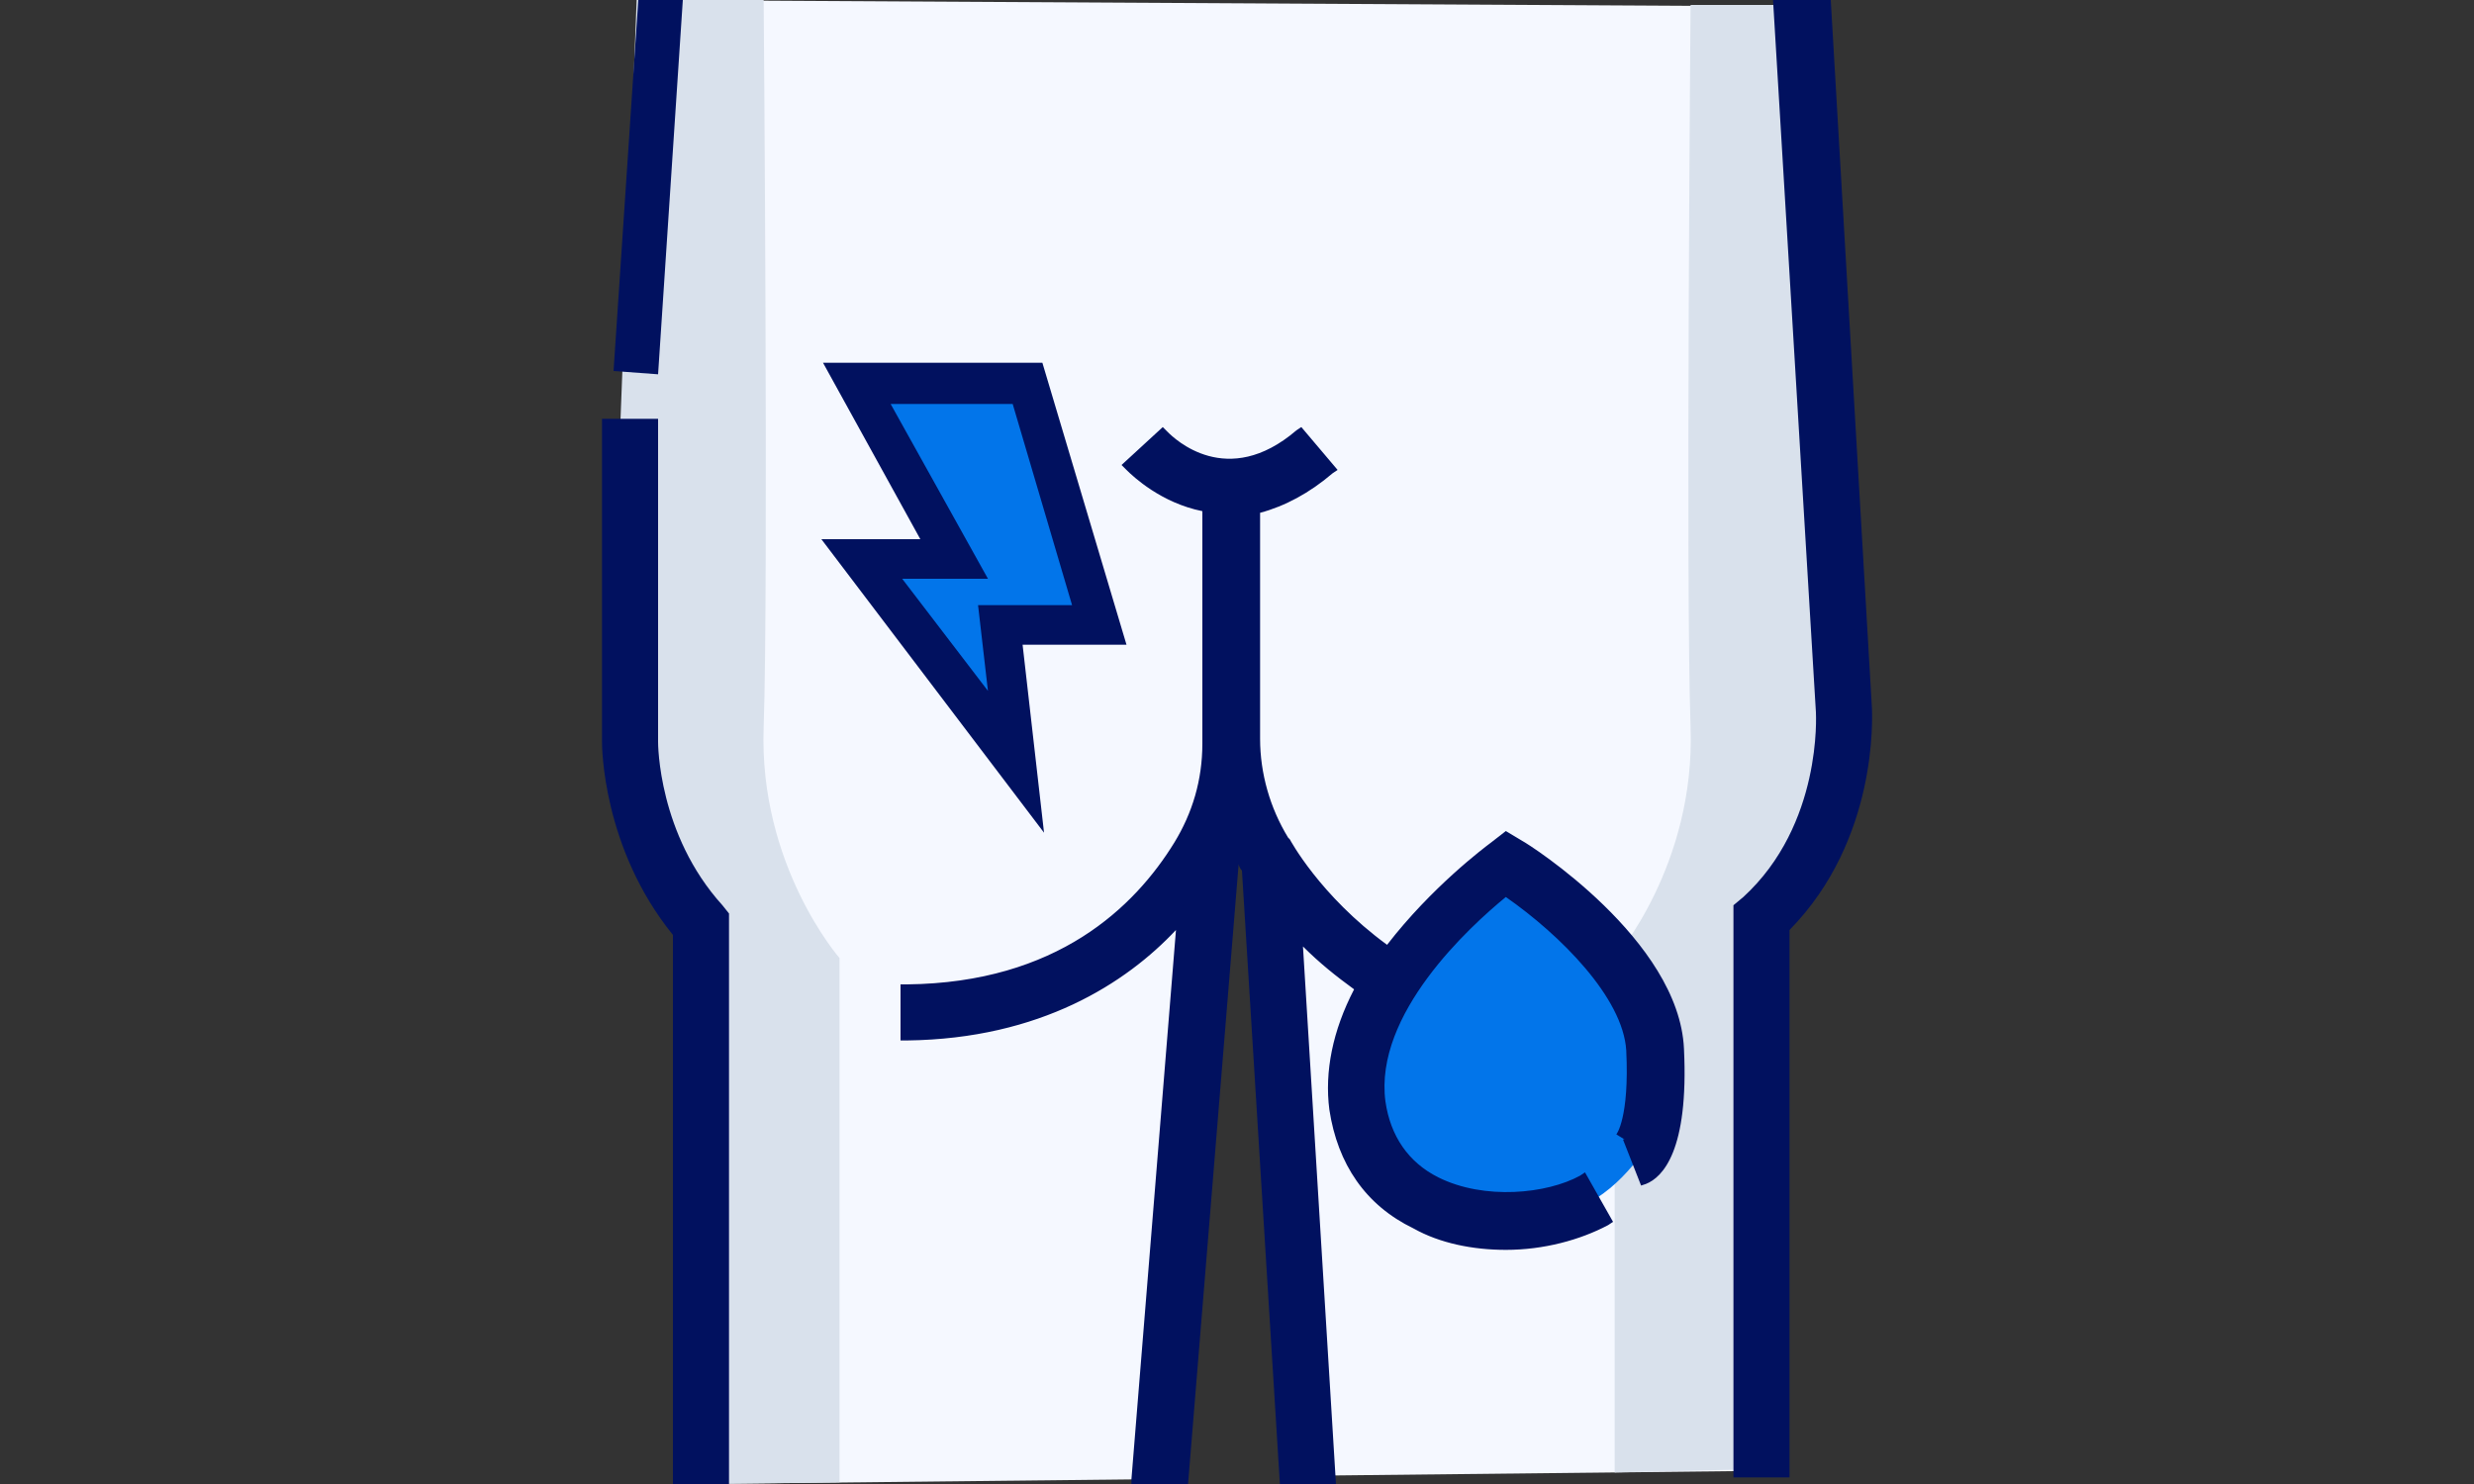<svg enable-background="new 0 0 150 90" viewBox="0 0 150 90" xmlns="http://www.w3.org/2000/svg"><rect x="0" y="0" width="150" height="90" fill="#333333" stroke="none"/><path d="m110.6.4-71.9-.4s.3 31.8-.6 41.9 4.4 14 4.4 14v34.1l27.9-.3 4-40.4 1.7.5 3.1 39.7 27.7-.3s-1.9-32.1.4-34.1 4.6-11.4 4.6-11.4z" fill="#f5f8ff"/><path d="m97.9 89.3v-31.2s4.9-5.6 4.6-14 0-43.8 0-43.8h7.7l1.4 38.7-1.7 11.4-3.4 6.4v32.3z" fill="#d9e1ec"/><path d="m91.2 52.3s12.2 7.4 8.6 17.3c0 0-2.2 3.5-5 3.8s-11.3 2.8-12.6-5.1c-1.3-8 9-16 9-16z" fill="#0275ea"/><path d="m50.9 89.9v-31.8s-4.9-5.6-4.6-14 0-44.1 0-44.1h-7.7l-1.5 39 1.9 11.5 3.4 6.4v33.1z" fill="#d9e1ec"/><g fill="#01115f"><path d="m41.4 0h-2.7l-1.5 22.5 2.7.2z"/><path d="m39.5 45v-19.2h-2.7v19.2c0 .3 0 6.4 4.3 11.6v33.4h2.7v-34.4l-.3-.4c-4-4.5-4-10.2-4-10.2z"/><path d="m44.2 90.4h-3.4v-33.7c-4.3-5.3-4.3-11.5-4.3-11.7v-19.6h3.4v19.6c0 .1 0 5.6 3.9 9.9l.4.5zm-2.7-.8h1.9v-33.9l-.2-.3c-4-4.5-4.1-10.2-4.1-10.4v-18.9h-1.9v18.9c0 .3 0 6.3 4.2 11.3l.1.1z"/><path d="m63.3 50.5-1.3-11.4h6.3l-5.1-17.1h-13.3l5.9 10.7h-6z"/></g><path d="m54 24.5h7.4l3.6 12.2h-5.7l.6 5.2-5.2-6.8h5.2z" fill="#0275ea"/><path d="m91.9 51.2-.8-.5-.7.5c-.3.2-3.7 2.7-6.4 6.4-4.4-3.1-6.3-6.7-6.4-6.7v-.1c-1.1-1.8-1.7-4-1.7-6.2v-14c1.4-.3 3-1 4.6-2.4l-1.8-2c-4.4 3.9-7.9.5-8.3.1l-1 .9-1 .9c.9 1 2.6 2.1 4.7 2.5v14.5c0 2.2-.6 4.4-1.7 6.2-2.4 4-7.2 8.7-16.4 8.8v2.7c8.6-.1 13.8-3.9 16.8-7.4l-2.8 34.4 2.7.2 3.2-39.5-.7 1.5c.2-.3.3-.6.5-.9.2.4.4.8.7 1.2 0 .1.2.3.3.6l2.3 36.8h2.6l-2.1-33.2c1.1 1.1 2.4 2.3 4 3.4-1.2 2.2-2 4.8-1.6 7.4.4 3.1 2.1 5.5 4.9 6.9 1.7.9 3.6 1.2 5.5 1.2 2.3 0 4.5-.6 6-1.4l-1.3-2.3c-2.2 1.2-6.1 1.6-9 .1-1.9-1-3.1-2.6-3.4-4.9-.8-5.6 5.5-11.2 7.7-12.9 2.6 1.8 7.4 5.9 7.7 9.7.2 4.4-.7 5.3-.7 5.3s.1-.1.2-.1l1 2.5c.7-.3 2.4-1.7 2.1-7.8-.4-6.5-9.3-12.1-9.7-12.4z" fill="#01115f"/><path d="m72 90.4-3.4-.3v-.4l2.7-33.3c-3 3.2-8.2 6.6-16.3 6.7h-.4v-3.4h.4c9.1-.1 13.8-4.7 16.2-8.6 1.1-1.8 1.7-3.8 1.7-6v-14.1c-2.5-.5-4.2-2.1-4.6-2.5l-.3-.3 2.5-2.3.3.3c.4.4 3.6 3.5 7.8-.1l.3-.2 2.2 2.6-.3.2c-1.4 1.2-2.9 2-4.4 2.4v13.7c0 2.1.6 4.2 1.7 6l.1.1s1.8 3.4 5.9 6.4c2.7-3.5 5.9-5.9 6.3-6.2l.9-.7 1 .6c.4.2 9.5 6 9.8 12.6.3 6.2-1.3 7.8-2.3 8.2l-.3.1-1.1-2.8h.1l-.5-.3s.8-1 .6-5.1c-.2-3.2-4-7-7.3-9.3-2.2 1.8-8 7.1-7.3 12.4.3 2.1 1.4 3.7 3.2 4.6 2.8 1.4 6.6 1 8.6-.1l.3-.2 1.7 3-.3.2c-1.7.9-3.9 1.5-6.2 1.5-2 0-4-.4-5.6-1.3-2.9-1.4-4.6-3.9-5.1-7.2-.3-2.3.2-4.8 1.5-7.3-1.1-.8-2.1-1.6-3.1-2.6l2 32.6h-3.4l-2.3-37.2c-.1-.1-.2-.3-.2-.4zm-2.6-1 1.9.2 3-37.6-.5-.2 1.5-3.4-.2 2.8c.2.3.3.6.5.8.1.1.2.3.3.6l.1.2 2.3 36.5h1.9l-2.1-33.8.7.7c1.2 1.2 2.5 2.4 4 3.4l.3.2-.2.3c-1.4 2.5-1.9 4.9-1.6 7.2.4 3 2 5.3 4.6 6.6 1.5.8 3.4 1.2 5.3 1.2 2 0 4-.4 5.5-1.2l-.9-1.7c-2.3 1.1-6.2 1.4-9 0-2.1-1-3.3-2.8-3.6-5.1-.8-6 5.8-11.8 7.8-13.4l.2-.2.2.2c1.3.9 7.6 5.4 7.8 10 .2 2.9-.2 4.4-.5 5.1l.8 2.1c.7-.5 1.8-2.2 1.5-7.3-.3-6.3-9.1-11.8-9.5-12l-.5-.3-.5.4c-.1.1-3.7 2.6-6.3 6.3l-.2.3-.2-.3c-4.5-3.1-6.5-6.8-6.5-6.9v-.1c-1.2-1.9-1.8-4.1-1.8-6.4v-14.3l.3-.1c1.4-.3 2.8-1 4.1-2l-1.3-1.4c-4 3.3-7.3 1-8.2.1l-1.4 1.3c.6.6 2.1 1.8 4.2 2.1l.3.1v14.8c0 2.3-.6 4.5-1.8 6.4-2.4 4-7.3 8.7-16.4 9v1.9c8.4-.2 13.4-4 16.1-7.2l.8-.9z" fill="#01115f"/><path d="m113.1 43-2.5-42.7h-2.7l2.6 42.8c0 .1.4 7-4.6 11.5l-.4.4v34.1h2.7v-33c5.4-5.2 5-12.7 4.9-13.1z" fill="#01115f"/><path d="m108.5 89.6h-3.4v-34.7l.6-.5c4.8-4.4 4.4-11.1 4.4-11.2l-2.6-43.2h3.5l2.5 43c0 .4.4 7.9-5 13.4zm-2.7-.7h1.9v-32.8l.1-.1c5.3-5.2 4.9-12.6 4.9-12.9l-2.5-42.3h-2l2.6 42.4c0 .1.4 7.2-4.7 11.8l-.3.3z" fill="#01115f"/></svg>